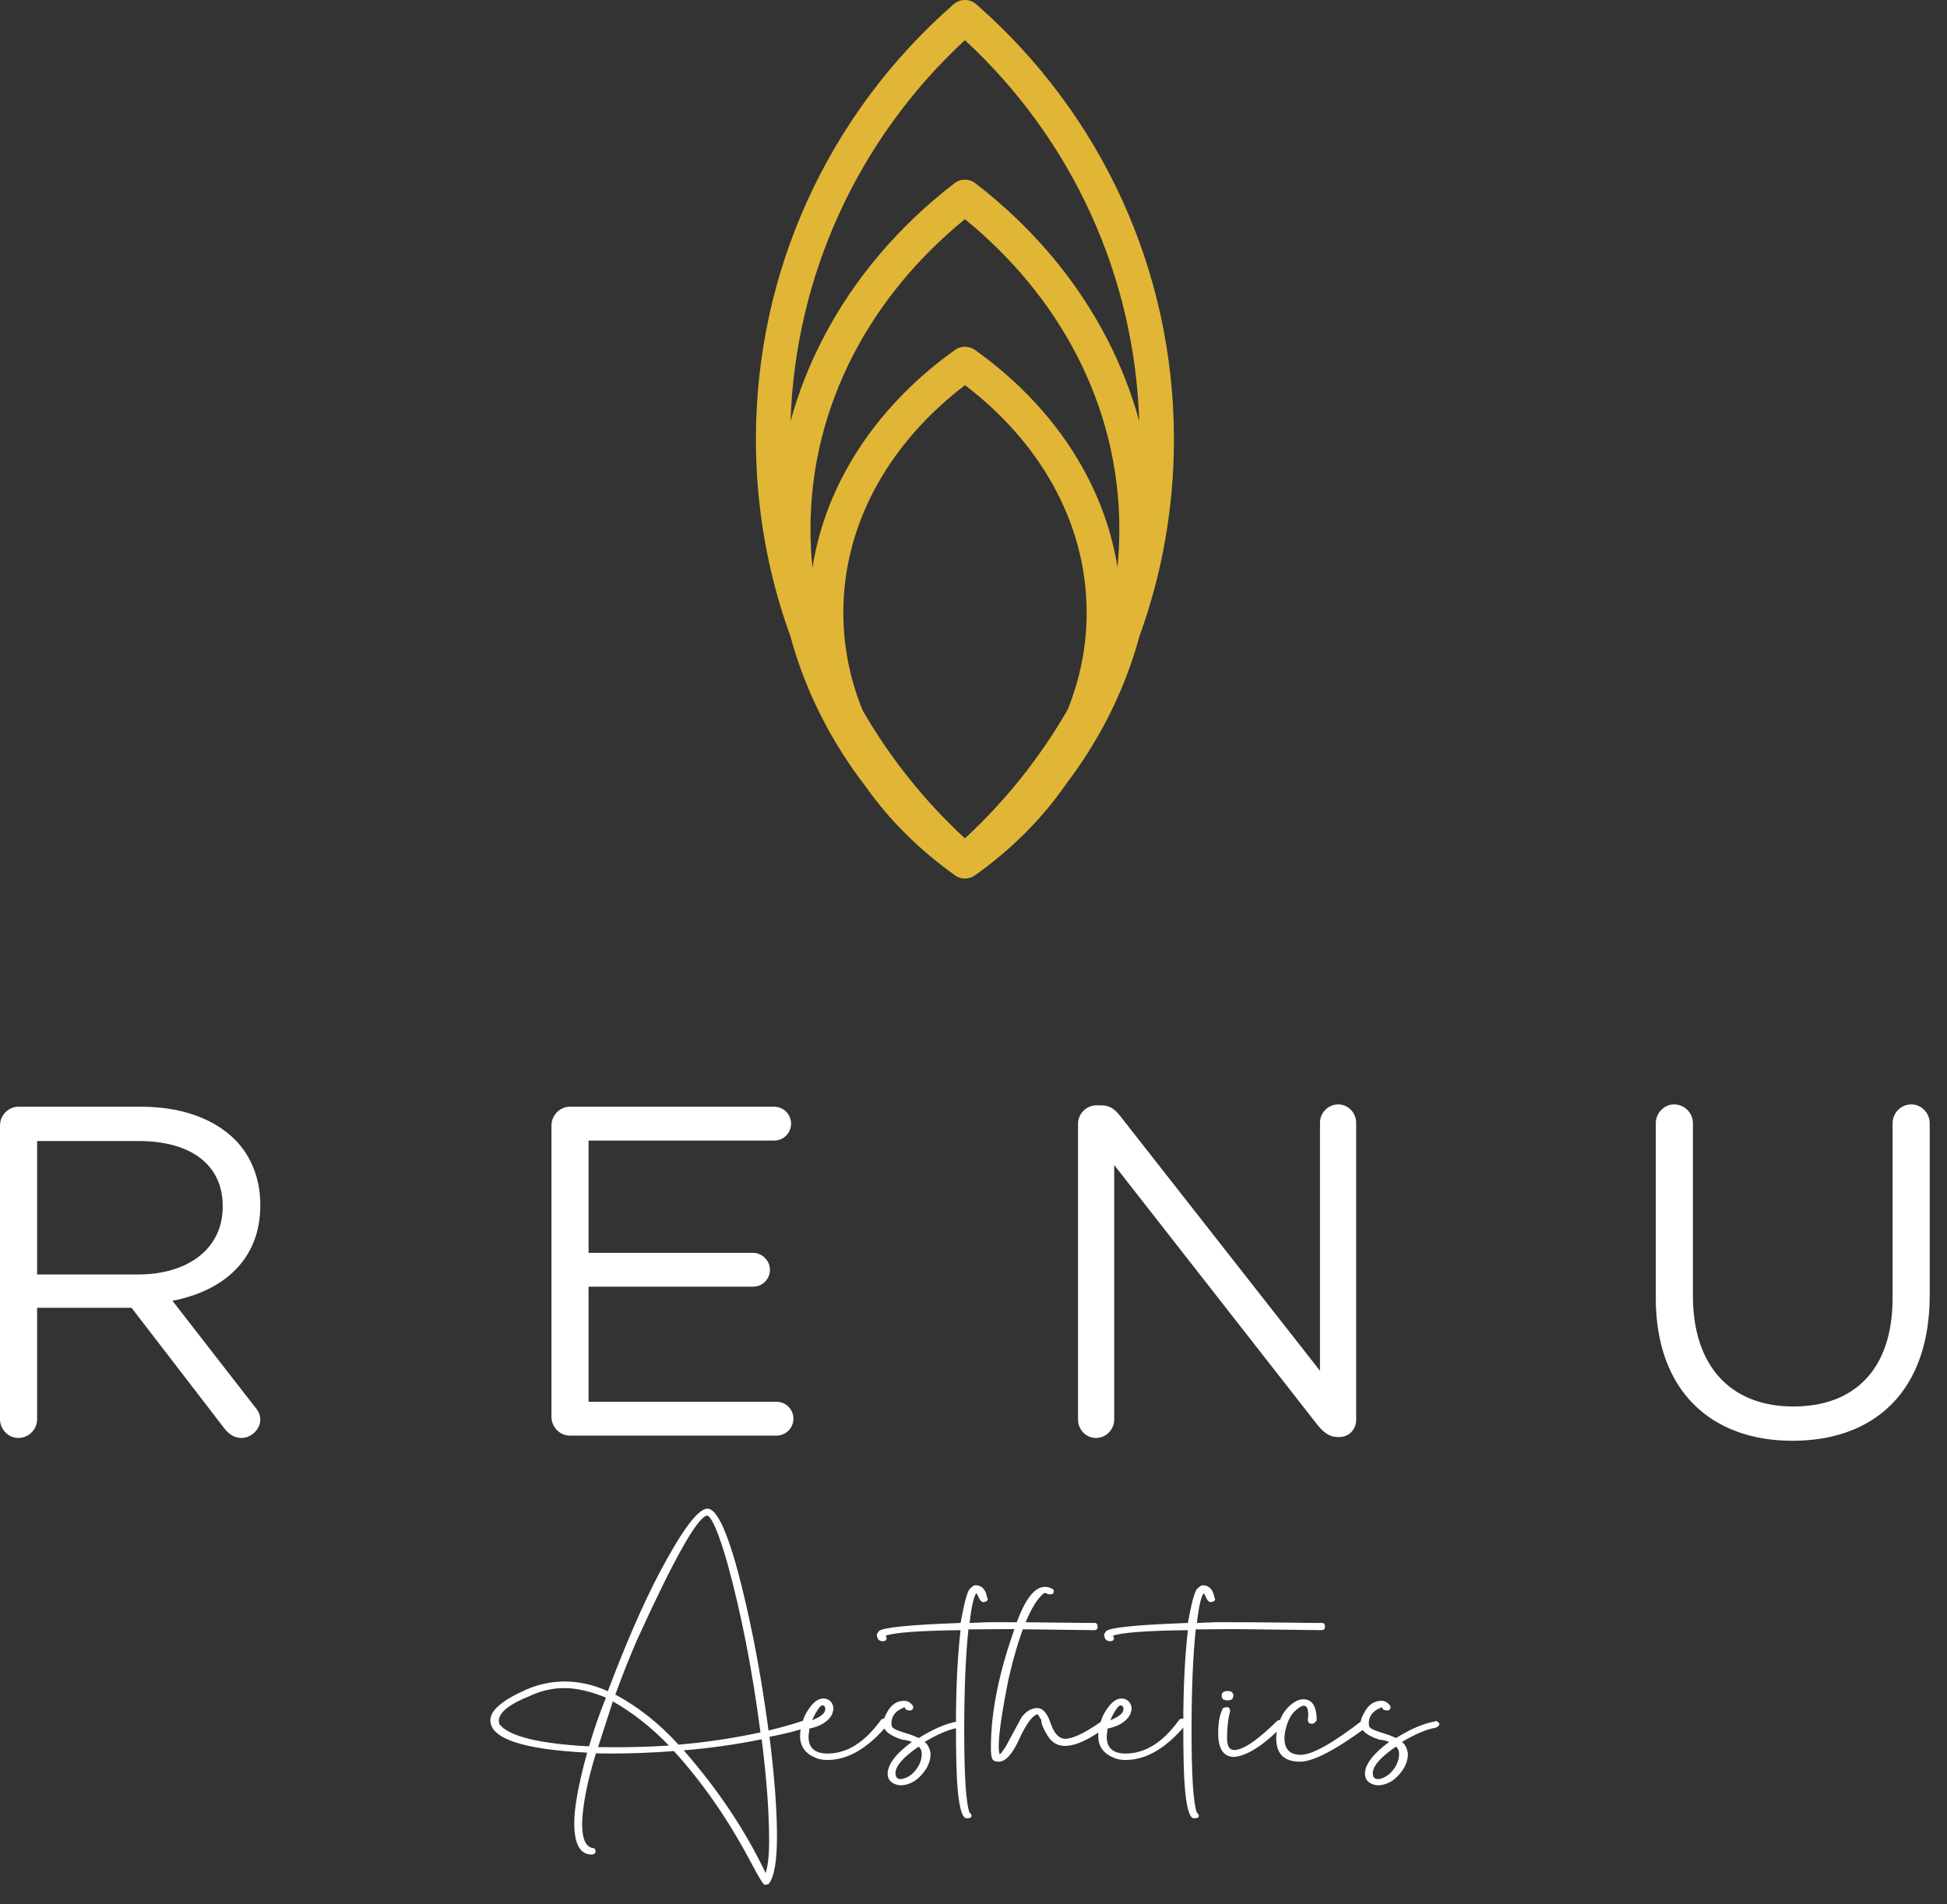 <svg xmlns="http://www.w3.org/2000/svg" width="91" height="89" viewBox="0 0 91 89" fill="none"><rect x="0" y="0" width="91" height="89" fill="#333333" stroke="none"/><path d="M45.633 0.204C48.515 2.725 50.859 5.85 52.462 9.379C54.007 12.78 54.868 16.556 54.868 20.532C54.868 23.763 54.3 26.862 53.258 29.735C52.892 31.085 52.382 32.385 51.742 33.624C51.193 34.686 50.549 35.7 49.82 36.66C48.704 38.273 47.261 39.712 45.567 40.917C45.426 41.017 45.264 41.065 45.104 41.065H45.09H45.087H45.079L45.071 41.065L45.067 41.064H45.063H45.059L45.055 41.064L45.051 41.064L45.043 41.063L45.039 41.063H45.035L45.027 41.062L45.019 41.061L45.012 41.061L45.004 41.059L44.997 41.059L44.995 41.058L44.987 41.057L44.982 41.056L44.98 41.056C44.836 41.035 44.698 40.975 44.583 40.877C42.954 39.709 41.56 38.324 40.468 36.776C39.702 35.782 39.028 34.728 38.456 33.624C37.816 32.385 37.306 31.084 36.94 29.735C35.898 26.862 35.33 23.763 35.33 20.532C35.33 16.556 36.191 12.78 37.736 9.379C39.34 5.847 41.686 2.72 44.572 0.198C44.88 -0.071 45.336 -0.062 45.633 0.204ZM45.58 16.365C47.696 17.873 49.42 19.748 50.603 21.869C51.41 23.314 51.966 24.872 52.228 26.506C52.287 25.921 52.317 25.329 52.317 24.73C52.317 21.83 51.604 19.075 50.323 16.598C49.077 14.187 47.29 12.029 45.099 10.246C42.908 12.029 41.121 14.187 39.874 16.598C38.594 19.076 37.88 21.83 37.88 24.73C37.88 25.339 37.911 25.942 37.973 26.537C38.231 24.892 38.79 23.323 39.602 21.869C40.788 19.743 42.517 17.866 44.639 16.355C44.928 16.149 45.309 16.163 45.58 16.365ZM49.204 22.646C48.222 20.889 46.821 19.313 45.103 18.003C43.385 19.313 41.983 20.889 41.002 22.646C39.983 24.471 39.416 26.5 39.416 28.636C39.416 30.234 39.734 31.772 40.32 33.209C41.606 35.438 43.222 37.454 45.099 39.188C46.988 37.442 48.613 35.411 49.904 33.164C50.478 31.74 50.789 30.217 50.789 28.636C50.789 26.499 50.221 24.471 49.204 22.646ZM45.599 8.575C48.189 10.568 50.296 13.042 51.742 15.839C52.375 17.065 52.882 18.353 53.247 19.689C53.135 16.255 52.343 12.994 51 10.038C49.589 6.933 47.57 4.161 45.099 1.877C42.627 4.161 40.608 6.933 39.198 10.038C37.854 12.995 37.061 16.256 36.949 19.69C37.314 18.354 37.822 17.066 38.456 15.839C39.905 13.035 42.018 10.557 44.616 8.562C44.914 8.333 45.319 8.348 45.599 8.575Z" fill="#E1B636"></path><path d="M35.742 88.105L35.92 88.068C36.181 87.76 36.315 87.016 36.315 85.833C36.315 84.601 36.199 83.055 35.966 81.184C37.148 80.948 37.77 80.761 37.831 80.617L37.859 80.49C37.794 80.439 37.706 80.417 37.581 80.417C37.06 80.591 36.505 80.747 35.92 80.891C35.642 78.805 35.293 76.837 34.86 74.966C34.18 72 33.578 70.518 33.066 70.518C32.628 70.518 31.884 71.514 30.833 73.497C30.07 74.945 29.262 76.793 28.41 79.05C27.736 78.749 27.066 78.597 26.383 78.597C25.773 78.597 25.17 78.727 24.588 78.979C23.476 79.473 22.919 79.945 22.919 80.409C22.919 81.263 24.426 81.772 27.442 81.923C27.039 83.397 26.839 84.493 26.839 85.209C26.839 86.192 27.109 86.686 27.657 86.686C27.755 86.679 27.819 86.642 27.829 86.593C27.834 86.542 27.834 86.515 27.834 86.493C27.819 86.415 27.764 86.378 27.675 86.378C27.359 86.3 27.206 85.918 27.206 85.239C27.234 84.359 27.449 83.263 27.853 81.957L28.545 81.965C29.479 81.965 30.465 81.93 31.497 81.849C32.824 83.305 34.009 85.009 35.05 86.965C35.436 87.697 35.66 88.075 35.742 88.105ZM27.531 81.629C25.198 81.507 23.798 81.163 23.342 80.598L23.314 80.439C23.314 80.052 23.798 79.658 24.769 79.272C25.286 79.028 25.826 78.906 26.383 78.906C26.94 78.906 27.578 79.05 28.322 79.35C28.006 80.131 27.746 80.891 27.531 81.629ZM28.726 81.671L27.954 81.664L28.643 79.529C29.559 80.045 30.438 80.732 31.265 81.593C30.368 81.649 29.522 81.671 28.726 81.671ZM31.712 81.549C30.815 80.561 29.829 79.781 28.76 79.207C29.084 78.326 29.415 77.48 29.764 76.678C31.497 72.868 32.591 70.919 33.05 70.839C33.265 70.898 33.587 71.636 33.991 73.047C34.637 75.382 35.158 78.026 35.543 80.977C34.279 81.249 33.005 81.441 31.712 81.549ZM35.785 87.552C34.836 85.561 33.562 83.649 31.955 81.815C33.185 81.715 34.404 81.542 35.599 81.299C35.832 83.126 35.948 84.708 35.948 86.048C35.948 86.723 35.892 87.225 35.785 87.552ZM38.668 82.266C39.645 82.266 40.597 81.701 41.52 80.575L41.547 80.505C41.547 80.432 41.52 80.39 41.458 80.368C41.403 80.339 41.36 80.331 41.323 80.331C41.253 80.331 41.188 80.36 41.152 80.424C40.407 81.449 39.584 81.965 38.677 81.965C38.083 81.965 37.789 81.701 37.789 81.163L37.831 80.798C38.362 80.691 38.711 80.468 38.892 80.131L38.955 79.901C38.955 79.745 38.909 79.622 38.821 79.529C38.729 79.436 38.613 79.392 38.478 79.392C38.184 79.392 37.887 79.666 37.608 80.209C37.464 80.561 37.394 80.869 37.394 81.134C37.394 81.629 37.636 81.965 38.11 82.157C38.263 82.231 38.45 82.266 38.668 82.266ZM37.957 80.409C38.022 80.26 38.092 80.116 38.184 79.974C38.273 79.83 38.343 79.752 38.389 79.729L38.469 79.708C38.542 79.752 38.576 79.808 38.576 79.867C38.576 79.915 38.56 79.967 38.533 80.03C38.496 80.097 38.425 80.16 38.319 80.231C38.2 80.304 38.083 80.36 37.957 80.409ZM42.114 83.449C42.294 83.449 42.49 83.39 42.686 83.283C42.886 83.168 43.072 82.989 43.244 82.747C43.406 82.502 43.495 82.244 43.495 81.972C43.458 81.73 43.369 81.542 43.216 81.422C43.835 81.055 44.356 80.832 44.787 80.761C44.904 80.712 44.968 80.646 44.968 80.575C44.913 80.49 44.858 80.446 44.797 80.446L44.742 80.468C44.215 80.561 43.62 80.818 42.937 81.241C42.723 81.14 42.536 81.069 42.365 81.021C42.193 80.97 42.049 80.918 41.923 80.869C41.807 80.818 41.727 80.769 41.7 80.725C41.682 80.676 41.663 80.624 41.663 80.569C41.663 80.223 41.844 79.982 42.203 79.837L42.249 79.8C42.285 79.8 42.3 79.83 42.318 79.874C42.337 79.923 42.42 79.952 42.57 79.952C42.653 79.915 42.686 79.867 42.686 79.796L42.662 79.729C42.56 79.581 42.42 79.5 42.258 79.5C41.923 79.5 41.663 79.673 41.467 80.024C41.342 80.238 41.277 80.424 41.277 80.575C41.277 80.876 41.565 81.126 42.159 81.314C42.337 81.333 42.499 81.371 42.616 81.422C41.863 81.979 41.486 82.473 41.486 82.925C41.495 83.168 41.62 83.326 41.88 83.412C41.942 83.434 42.016 83.449 42.114 83.449ZM42.095 83.16C41.933 83.156 41.853 83.068 41.853 82.882C41.853 82.547 42.221 82.131 42.937 81.642C43.029 81.715 43.081 81.83 43.081 81.972C43.081 82.194 43.02 82.402 42.894 82.603C42.769 82.796 42.634 82.94 42.481 83.026C42.328 83.118 42.193 83.16 42.095 83.16ZM45.219 84.989C45.345 84.989 45.406 84.953 45.406 84.882C45.406 84.808 45.369 84.76 45.318 84.738C45.146 84.28 45.066 82.989 45.066 80.869C45.066 78.935 45.137 77.365 45.262 76.162L47.131 76.148L51.121 76.198C51.247 76.198 51.302 76.148 51.302 76.047C51.302 75.927 51.256 75.861 51.167 75.861C51.078 75.861 50.548 75.861 49.577 75.846C48.609 75.832 47.498 75.825 46.233 75.825L45.318 75.861C45.406 75.081 45.513 74.614 45.639 74.465C45.666 74.514 45.712 74.602 45.764 74.714C45.828 74.829 45.89 74.888 45.963 74.888C46.098 74.873 46.169 74.822 46.169 74.736L46.141 74.688C46.071 74.294 45.89 74.098 45.587 74.098C45.522 74.098 45.434 74.157 45.318 74.279C45.21 74.394 45.066 74.922 44.895 75.861C42.499 75.947 41.225 76.076 41.072 76.248L40.983 76.377C40.983 76.6 41.072 76.715 41.262 76.715C41.379 76.715 41.44 76.663 41.44 76.563L41.397 76.456C41.826 76.306 42.993 76.221 44.895 76.198C44.751 77.458 44.68 78.935 44.68 80.639C44.68 82.094 44.708 83.097 44.76 83.649C44.843 84.545 44.983 84.989 45.173 84.989H45.219ZM46.68 82.346C46.996 82.346 47.318 81.994 47.633 81.299C47.954 80.598 48.233 80.209 48.475 80.131C48.502 80.131 48.539 80.167 48.564 80.223C48.601 80.29 48.628 80.339 48.665 80.39C48.665 80.561 48.763 80.813 48.959 81.126C49.158 81.449 49.427 81.608 49.767 81.608C50.288 81.608 50.953 81.299 51.749 80.683C51.776 80.661 51.795 80.624 51.795 80.575C51.795 80.476 51.734 80.424 51.608 80.424C51.544 80.424 51.497 80.439 51.473 80.468C50.711 81.006 50.135 81.277 49.767 81.277C49.48 81.256 49.265 81.021 49.103 80.547C48.95 80.074 48.735 79.837 48.475 79.837C48.187 79.852 47.945 79.996 47.74 80.282L47.005 81.642C46.879 81.835 46.788 81.965 46.726 82.009C46.69 81.916 46.68 81.779 46.68 81.608C46.68 81.041 46.833 80.001 47.139 78.475C47.651 76.277 48.205 74.937 48.8 74.465H48.889C48.931 74.499 48.986 74.521 49.032 74.521C49.057 74.521 49.103 74.521 49.167 74.514C49.228 74.507 49.255 74.443 49.255 74.321C49.149 74.228 49.014 74.179 48.843 74.172C48.303 74.172 47.819 74.873 47.372 76.27C46.662 78.289 46.313 80.097 46.313 81.678C46.313 81.923 46.331 82.094 46.367 82.194C46.411 82.295 46.509 82.346 46.68 82.346ZM52.603 82.266C53.581 82.266 54.533 81.701 55.455 80.575L55.482 80.505C55.482 80.432 55.455 80.39 55.394 80.368C55.339 80.339 55.295 80.331 55.259 80.331C55.188 80.331 55.125 80.36 55.088 80.424C54.343 81.449 53.52 81.965 52.613 81.965C52.019 81.965 51.725 81.701 51.725 81.163L51.767 80.798C52.297 80.691 52.646 80.468 52.827 80.131L52.892 79.901C52.892 79.745 52.845 79.622 52.756 79.529C52.665 79.436 52.548 79.392 52.413 79.392C52.12 79.392 51.823 79.666 51.544 80.209C51.4 80.561 51.33 80.869 51.33 81.134C51.33 81.629 51.572 81.965 52.046 82.157C52.199 82.231 52.386 82.266 52.603 82.266ZM51.893 80.409C51.957 80.26 52.028 80.116 52.12 79.974C52.208 79.83 52.279 79.752 52.325 79.729L52.404 79.708C52.478 79.752 52.511 79.808 52.511 79.867C52.511 79.915 52.496 79.967 52.469 80.03C52.432 80.097 52.361 80.16 52.254 80.231C52.135 80.304 52.019 80.36 51.893 80.409ZM55.844 84.989C55.969 84.989 56.031 84.953 56.031 84.882C56.031 84.808 55.994 84.76 55.942 84.738C55.771 84.28 55.691 82.989 55.691 80.869C55.691 78.935 55.761 77.365 55.887 76.162L57.755 76.148L61.746 76.198C61.872 76.198 61.927 76.148 61.927 76.047C61.927 75.927 61.881 75.861 61.792 75.861C61.703 75.861 61.173 75.861 60.202 75.846C59.234 75.832 58.123 75.825 56.858 75.825L55.942 75.861C56.031 75.081 56.138 74.614 56.264 74.465C56.291 74.514 56.337 74.602 56.389 74.714C56.453 74.829 56.515 74.888 56.588 74.888C56.723 74.873 56.794 74.822 56.794 74.736L56.766 74.688C56.696 74.294 56.515 74.098 56.211 74.098C56.147 74.098 56.058 74.157 55.942 74.279C55.835 74.394 55.691 74.922 55.52 75.861C53.124 75.947 51.85 76.076 51.697 76.248L51.609 76.377C51.609 76.6 51.697 76.715 51.887 76.715C52.004 76.715 52.065 76.663 52.065 76.563L52.022 76.456C52.451 76.306 53.617 76.221 55.52 76.198C55.376 77.458 55.305 78.935 55.305 80.639C55.305 82.094 55.332 83.097 55.385 83.649C55.467 84.545 55.608 84.989 55.798 84.989H55.844ZM57.682 82.123C58.184 82.08 58.778 81.749 59.449 81.148C59.835 80.805 60.034 80.591 60.034 80.505C60.034 80.476 60.016 80.446 59.988 80.417C59.952 80.39 59.927 80.375 59.908 80.375L59.709 80.424C58.778 81.341 58.104 81.801 57.682 81.801C57.458 81.801 57.351 81.615 57.351 81.241C57.351 80.761 57.394 80.346 57.495 79.989C57.495 79.867 57.449 79.8 57.36 79.8C57.207 79.8 57.128 79.837 57.128 79.915C57.002 80.16 56.937 80.524 56.937 81.006C56.937 81.749 57.188 82.123 57.682 82.123ZM57.378 79.48C57.556 79.48 57.645 79.407 57.645 79.265C57.645 79.113 57.556 79.043 57.378 79.043C57.188 79.043 57.099 79.113 57.099 79.265C57.099 79.407 57.188 79.48 57.378 79.48ZM60.76 82.346C61.379 82.346 62.438 81.794 63.936 80.683L63.982 80.575C63.973 80.453 63.912 80.39 63.801 80.39C63.74 80.39 63.694 80.405 63.666 80.424C62.276 81.493 61.327 82.024 60.796 82.024C60.285 82.024 60.034 81.764 60.034 81.241C60.034 81.047 60.08 80.818 60.169 80.561C60.258 80.304 60.383 80.097 60.554 79.952C60.726 79.8 60.852 79.729 60.941 79.729C61.075 79.729 61.146 79.874 61.146 80.175L61.127 80.39C61.127 80.512 61.191 80.575 61.317 80.575C61.369 80.575 61.415 80.554 61.452 80.517C61.48 80.483 61.514 80.453 61.541 80.424C61.541 79.766 61.336 79.429 60.913 79.429C60.726 79.429 60.518 79.522 60.304 79.708C60.089 79.896 59.918 80.138 59.81 80.446C59.703 80.754 59.648 81.021 59.648 81.241C59.648 81.979 60.016 82.346 60.76 82.346ZM64.423 83.449C64.604 83.449 64.799 83.39 64.996 83.283C65.195 83.168 65.382 82.989 65.553 82.747C65.716 82.502 65.805 82.244 65.805 81.972C65.768 81.73 65.679 81.542 65.526 81.422C66.145 81.055 66.665 80.832 67.097 80.761C67.213 80.712 67.278 80.646 67.278 80.575C67.222 80.49 67.167 80.446 67.106 80.446L67.051 80.468C66.524 80.561 65.93 80.818 65.247 81.241C65.033 81.14 64.846 81.069 64.674 81.021C64.503 80.97 64.359 80.918 64.233 80.869C64.117 80.818 64.037 80.769 64.01 80.725C63.991 80.676 63.973 80.624 63.973 80.569C63.973 80.223 64.153 79.982 64.512 79.837L64.558 79.8C64.595 79.8 64.609 79.83 64.628 79.874C64.647 79.923 64.73 79.952 64.879 79.952C64.962 79.915 64.996 79.867 64.996 79.796L64.971 79.729C64.87 79.581 64.73 79.5 64.567 79.5C64.233 79.5 63.973 79.673 63.777 80.024C63.652 80.238 63.587 80.424 63.587 80.575C63.587 80.876 63.875 81.126 64.469 81.314C64.647 81.333 64.809 81.371 64.926 81.422C64.172 81.979 63.795 82.473 63.795 82.925C63.805 83.168 63.93 83.326 64.191 83.412C64.251 83.434 64.325 83.449 64.423 83.449ZM64.404 83.16C64.242 83.156 64.163 83.068 64.163 82.882C64.163 82.547 64.53 82.131 65.247 81.642C65.338 81.715 65.391 81.83 65.391 81.972C65.391 82.194 65.329 82.402 65.204 82.603C65.079 82.796 64.944 82.94 64.79 83.026C64.638 83.118 64.503 83.16 64.404 83.16Z" fill="white"></path><path d="M0 66.336C0 66.819 0.395 67.214 0.857 67.214C1.339 67.214 1.735 66.819 1.735 66.336V61.131H6.149L10.475 66.753C10.673 67.017 10.936 67.214 11.288 67.214C11.727 67.214 12.166 66.819 12.166 66.357C12.166 66.116 12.056 65.918 11.881 65.721L8.059 60.802C10.453 60.34 12.166 58.869 12.166 56.344V56.3C12.166 55.092 11.727 54.016 10.98 53.269C10.014 52.303 8.499 51.732 6.61 51.732H0.857C0.395 51.732 0 52.128 0 52.611V66.336ZM1.735 59.572V53.335H6.479C8.96 53.335 10.409 54.477 10.409 56.366V56.41C10.409 58.386 8.762 59.572 6.456 59.572H1.735Z" fill="white"></path><path d="M26.631 67.104H36.293C36.732 67.104 37.083 66.753 37.083 66.314C37.083 65.874 36.732 65.523 36.293 65.523H27.509V60.143H35.195C35.634 60.143 35.986 59.792 35.986 59.352C35.986 58.935 35.634 58.562 35.195 58.562H27.509V53.313H36.183C36.622 53.313 36.974 52.962 36.974 52.523C36.974 52.084 36.622 51.732 36.183 51.732H26.631C26.169 51.732 25.774 52.127 25.774 52.611V66.226C25.774 66.709 26.169 67.104 26.631 67.104Z" fill="white"></path><path d="M50.385 66.357C50.385 66.819 50.758 67.214 51.219 67.214C51.702 67.214 52.076 66.819 52.076 66.357V54.455L61.607 66.643C61.87 66.951 62.133 67.17 62.507 67.17H62.594C63.056 67.17 63.385 66.819 63.385 66.357V52.479C63.385 52.018 63.012 51.622 62.551 51.622C62.068 51.622 61.694 52.018 61.694 52.479V64.074L52.361 52.171C52.12 51.864 51.878 51.666 51.483 51.666H51.241C50.78 51.666 50.385 52.061 50.385 52.523V66.357Z" fill="white"></path><path d="M83.779 67.346C87.622 67.346 90.192 65.018 90.192 60.538V52.501C90.192 52.017 89.796 51.622 89.335 51.622C88.852 51.622 88.457 52.017 88.457 52.501V60.67C88.457 64.03 86.656 65.743 83.823 65.743C80.903 65.743 79.124 63.876 79.124 60.56V52.501C79.124 52.017 78.728 51.622 78.245 51.622C77.784 51.622 77.389 52.017 77.389 52.501V60.67C77.389 65.018 79.98 67.346 83.779 67.346Z" fill="white"></path></svg>